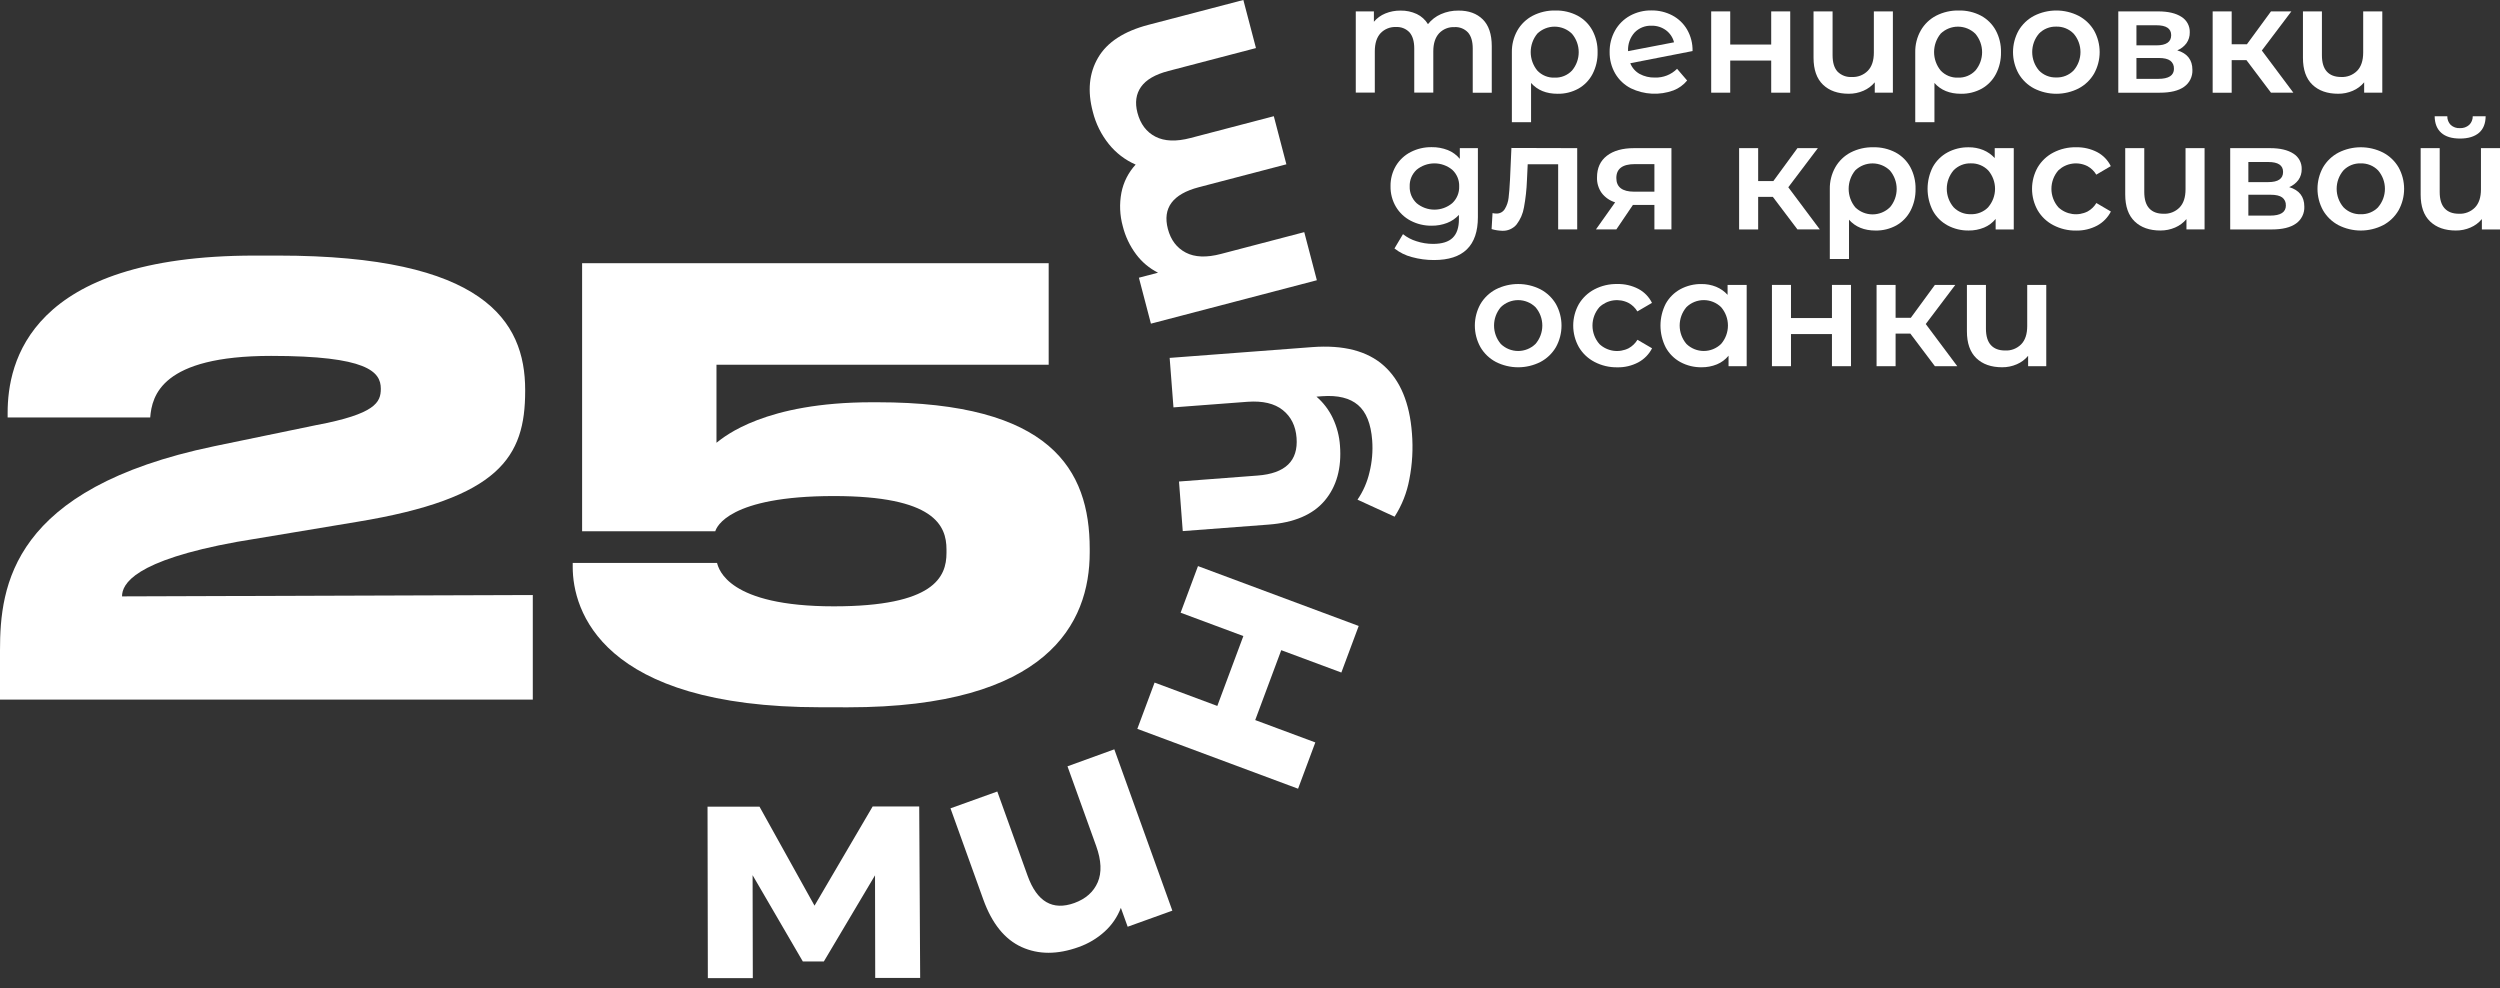 <?xml version="1.0" encoding="UTF-8"?> <svg xmlns="http://www.w3.org/2000/svg" width="210" height="83" viewBox="0 0 210 83" fill="none"><rect x="0" y="0" width="210" height="83" fill="#333333" stroke="none"/> <g clip-path="url(#clip0_108_184)"> <path d="M-3.8147e-06 58.769V54.63C-3.8147e-06 49.211 0.985 41.03 17.99 37.483L26.566 35.708C31.546 34.773 31.989 33.793 31.989 32.653C31.989 31.224 30.856 29.895 22.771 29.895C13.554 29.895 12.765 33.245 12.617 35.067H0.641V34.674C0.641 30.486 2.415 21.469 21.392 21.469H23.363C40.614 21.469 44.114 26.937 44.114 32.752V32.85C44.114 38.369 41.995 41.867 29.968 43.839L19.912 45.514C11.238 47.091 10.251 49.063 10.251 50.096L44.755 49.98V58.769H-3.8147e-06Z" fill="white"></path> <path d="M68.908 59.41C50.474 59.41 48.108 51.23 48.108 47.634V47.286H60.232C60.38 47.827 61.169 50.932 70.041 50.932C78.469 50.932 79.505 48.468 79.505 46.447V46.151C79.505 44.132 78.469 41.668 70.041 41.668C61.219 41.668 60.184 44.279 60.084 44.627H48.897V22.108H88.089V30.636H60.184V37.191C60.88 36.648 64.275 33.79 73.241 33.79H73.692C88.233 33.79 91.536 39.408 91.536 46.109V46.405C91.536 52.368 87.988 59.414 71.229 59.414L68.908 59.41Z" fill="white"></path> <path d="M124.554 1.629C125.056 2.128 125.307 2.877 125.308 3.875V7.787H123.71V4.078C123.71 3.483 123.578 3.034 123.313 2.729C123.168 2.575 122.991 2.454 122.794 2.375C122.597 2.297 122.386 2.264 122.174 2.277C121.934 2.265 121.694 2.306 121.471 2.396C121.248 2.486 121.047 2.624 120.882 2.799C120.559 3.154 120.397 3.659 120.397 4.315V7.78H118.797V4.071C118.797 3.476 118.664 3.027 118.402 2.722C118.257 2.568 118.08 2.447 117.883 2.368C117.686 2.29 117.474 2.257 117.263 2.27C117.021 2.258 116.78 2.298 116.556 2.389C116.332 2.479 116.13 2.616 115.964 2.792C115.644 3.14 115.484 3.647 115.484 4.313V7.779H113.885V0.958H115.407V1.828C115.666 1.522 115.995 1.283 116.366 1.132C116.772 0.966 117.207 0.884 117.646 0.89C118.116 0.881 118.582 0.979 119.009 1.177C119.399 1.363 119.725 1.659 119.949 2.028C120.237 1.663 120.61 1.375 121.036 1.189C121.499 0.985 122.001 0.883 122.507 0.89C123.369 0.883 124.049 1.132 124.554 1.629Z" fill="white"></path> <path d="M132.516 1.316C133.04 1.597 133.471 2.024 133.757 2.545C134.06 3.11 134.212 3.744 134.198 4.386C134.211 5.021 134.066 5.648 133.776 6.213C133.508 6.728 133.097 7.155 132.593 7.442C132.055 7.74 131.448 7.89 130.834 7.877C129.887 7.877 129.145 7.575 128.609 6.969V10.267H126.997V4.398C126.984 3.757 127.143 3.124 127.457 2.564C127.759 2.036 128.205 1.606 128.743 1.323C129.335 1.019 129.993 0.867 130.658 0.882C131.304 0.868 131.943 1.017 132.516 1.316ZM132.049 5.926C132.413 5.494 132.612 4.947 132.612 4.382C132.612 3.818 132.413 3.271 132.049 2.839C131.661 2.457 131.139 2.241 130.594 2.239C130.049 2.236 129.525 2.447 129.133 2.825C128.775 3.262 128.579 3.81 128.579 4.375C128.579 4.941 128.775 5.489 129.133 5.926C129.318 6.123 129.543 6.279 129.794 6.381C130.044 6.484 130.313 6.532 130.583 6.521C130.856 6.532 131.128 6.485 131.381 6.382C131.634 6.28 131.862 6.124 132.049 5.926Z" fill="white"></path> <path d="M140.875 5.78L141.719 6.764C141.414 7.136 141.017 7.422 140.568 7.595C139.992 7.806 139.379 7.899 138.766 7.869C138.153 7.839 137.552 7.687 136.999 7.421C136.448 7.142 135.988 6.709 135.676 6.175C135.36 5.625 135.199 5 135.209 4.365C135.199 3.737 135.356 3.117 135.662 2.569C135.956 2.045 136.39 1.614 136.915 1.323C137.47 1.019 138.094 0.865 138.726 0.876C139.332 0.868 139.93 1.011 140.467 1.29C140.986 1.562 141.418 1.975 141.714 2.48C142.03 3.029 142.19 3.655 142.175 4.289L136.943 5.312C137.093 5.691 137.369 6.007 137.723 6.207C138.119 6.421 138.565 6.528 139.015 6.515C139.359 6.526 139.701 6.466 140.021 6.34C140.341 6.214 140.631 6.023 140.875 5.78ZM137.3 2.736C136.923 3.16 136.728 3.716 136.757 4.283V4.296L140.619 3.554C140.518 3.151 140.281 2.794 139.948 2.545C139.596 2.284 139.167 2.149 138.73 2.16C138.464 2.149 138.199 2.195 137.953 2.294C137.707 2.394 137.484 2.544 137.3 2.736Z" fill="white"></path> <path d="M143.74 0.957H145.339V3.742H148.781V0.957H150.379V7.785H148.781V5.087H145.339V7.785H143.74V0.957Z" fill="white"></path> <path d="M159.002 0.957V7.785H157.48V6.915C157.223 7.224 156.896 7.467 156.526 7.625C156.137 7.794 155.716 7.879 155.292 7.875C154.38 7.875 153.659 7.621 153.131 7.113C152.603 6.605 152.339 5.851 152.337 4.851V0.957H153.937V4.64C153.937 5.253 154.075 5.712 154.352 6.015C154.508 6.171 154.695 6.292 154.901 6.37C155.107 6.448 155.328 6.481 155.548 6.467C155.797 6.481 156.046 6.441 156.278 6.351C156.511 6.261 156.722 6.123 156.897 5.945C157.235 5.597 157.404 5.088 157.404 4.417V0.957H159.002Z" fill="white"></path> <path d="M166.4 1.316C166.923 1.597 167.355 2.024 167.641 2.545C167.945 3.11 168.097 3.744 168.083 4.386C168.096 5.021 167.951 5.649 167.66 6.213C167.392 6.728 166.982 7.154 166.478 7.442C165.94 7.739 165.333 7.889 164.718 7.877C163.772 7.877 163.029 7.575 162.493 6.969V10.267H160.881V4.398C160.868 3.756 161.027 3.123 161.342 2.564C161.643 2.036 162.089 1.605 162.627 1.323C163.219 1.019 163.877 0.867 164.542 0.882C165.188 0.868 165.827 1.017 166.4 1.316ZM165.933 5.926C166.297 5.494 166.497 4.947 166.497 4.382C166.497 3.817 166.297 3.271 165.933 2.839C165.545 2.457 165.023 2.241 164.478 2.239C163.933 2.236 163.409 2.447 163.017 2.825C162.659 3.262 162.463 3.81 162.463 4.375C162.463 4.941 162.659 5.489 163.017 5.926C163.202 6.123 163.428 6.278 163.678 6.381C163.929 6.484 164.198 6.532 164.469 6.521C164.741 6.532 165.013 6.485 165.265 6.382C165.518 6.279 165.745 6.124 165.933 5.926Z" fill="white"></path> <path d="M170.858 7.428C170.317 7.143 169.867 6.711 169.56 6.182C169.254 5.629 169.093 5.007 169.093 4.375C169.093 3.743 169.254 3.122 169.56 2.569C169.869 2.043 170.318 1.614 170.858 1.33C171.439 1.035 172.081 0.882 172.732 0.882C173.383 0.882 174.024 1.035 174.605 1.33C175.145 1.614 175.595 2.043 175.904 2.569C176.21 3.122 176.371 3.743 176.371 4.375C176.371 5.007 176.21 5.629 175.904 6.182C175.597 6.711 175.147 7.143 174.605 7.428C174.025 7.723 173.383 7.877 172.732 7.877C172.081 7.877 171.439 7.723 170.858 7.428ZM174.184 5.919C174.556 5.489 174.76 4.94 174.76 4.372C174.76 3.804 174.556 3.255 174.184 2.825C173.995 2.631 173.767 2.479 173.516 2.378C173.265 2.276 172.995 2.228 172.725 2.236C172.455 2.228 172.187 2.276 171.937 2.377C171.686 2.478 171.46 2.631 171.273 2.825C170.906 3.257 170.705 3.805 170.705 4.372C170.705 4.939 170.906 5.487 171.273 5.919C171.46 6.113 171.686 6.266 171.936 6.367C172.186 6.469 172.455 6.516 172.725 6.507C172.996 6.516 173.265 6.468 173.516 6.367C173.767 6.266 173.995 6.113 174.184 5.919Z" fill="white"></path> <path d="M184.162 5.869C184.174 6.145 184.117 6.42 183.995 6.668C183.874 6.916 183.691 7.13 183.465 7.289C183.001 7.622 182.319 7.788 181.419 7.787H177.937V0.957H181.287C182.123 0.957 182.775 1.11 183.244 1.416C183.465 1.553 183.646 1.746 183.768 1.975C183.89 2.205 183.95 2.462 183.94 2.722C183.948 3.046 183.851 3.363 183.665 3.629C183.467 3.897 183.199 4.105 182.891 4.231C183.738 4.485 184.162 5.031 184.162 5.869ZM179.461 3.81H181.137C181.965 3.81 182.379 3.524 182.379 2.953C182.379 2.4 181.964 2.122 181.137 2.122H179.461V3.81ZM182.609 5.766C182.617 5.638 182.593 5.509 182.54 5.392C182.486 5.275 182.405 5.174 182.302 5.096C182.097 4.946 181.776 4.871 181.341 4.871H179.461V6.624H181.291C182.174 6.624 182.615 6.338 182.614 5.766H182.609Z" fill="white"></path> <path d="M188.702 5.051H187.461V7.787H185.863V0.957H187.461V3.719H188.74L190.762 0.957H192.475L189.994 4.243L192.642 7.785H190.762L188.702 5.051Z" fill="white"></path> <path d="M200.113 0.957V7.785H198.589V6.915C198.333 7.224 198.006 7.467 197.637 7.625C197.248 7.794 196.827 7.879 196.403 7.875C195.49 7.875 194.77 7.621 194.24 7.113C193.711 6.605 193.447 5.851 193.448 4.851V0.957H195.041V4.64C195.041 5.253 195.18 5.712 195.457 6.015C195.734 6.318 196.133 6.467 196.653 6.467C196.902 6.48 197.151 6.44 197.384 6.35C197.616 6.26 197.827 6.122 198.003 5.945C198.338 5.597 198.506 5.088 198.508 4.417V0.957H200.113Z" fill="white"></path> <path d="M124.143 12.444V18.237C124.143 20.641 122.915 21.843 120.459 21.843C119.829 21.846 119.201 21.762 118.593 21.594C118.062 21.456 117.565 21.21 117.134 20.87L117.851 19.669C118.188 19.937 118.572 20.139 118.983 20.264C119.433 20.412 119.903 20.487 120.376 20.487C121.126 20.487 121.676 20.317 122.026 19.975C122.377 19.634 122.551 19.112 122.549 18.409V18.05C122.273 18.351 121.931 18.583 121.551 18.729C121.139 18.886 120.7 18.964 120.259 18.959C119.648 18.967 119.044 18.825 118.501 18.543C117.986 18.276 117.556 17.871 117.259 17.373C116.951 16.851 116.794 16.253 116.805 15.647C116.793 15.043 116.951 14.447 117.259 13.927C117.557 13.433 117.987 13.032 118.501 12.77C119.045 12.492 119.648 12.352 120.259 12.361C120.72 12.354 121.178 12.437 121.608 12.603C122.005 12.759 122.355 13.014 122.625 13.344V12.444H124.143ZM121.988 17.067C122.181 16.887 122.332 16.668 122.433 16.424C122.534 16.18 122.581 15.918 122.571 15.654C122.58 15.394 122.532 15.134 122.432 14.894C122.331 14.654 122.18 14.438 121.988 14.261C121.567 13.914 121.038 13.724 120.492 13.724C119.945 13.724 119.416 13.914 118.995 14.261C118.804 14.438 118.653 14.654 118.552 14.894C118.452 15.134 118.405 15.394 118.414 15.654C118.404 15.917 118.451 16.18 118.551 16.424C118.651 16.667 118.803 16.887 118.995 17.067C119.415 17.418 119.945 17.61 120.492 17.61C121.039 17.61 121.568 17.418 121.988 17.067Z" fill="white"></path> <path d="M132.485 12.444V19.272H130.885V13.799H128.327L128.263 15.154C128.236 15.914 128.152 16.67 128.014 17.417C127.927 17.943 127.712 18.44 127.387 18.863C127.239 19.037 127.052 19.174 126.843 19.265C126.633 19.356 126.405 19.397 126.177 19.385C125.878 19.376 125.581 19.329 125.294 19.244L125.373 17.901C125.473 17.924 125.576 17.937 125.679 17.939C125.825 17.947 125.969 17.914 126.098 17.846C126.227 17.777 126.334 17.674 126.408 17.549C126.579 17.265 126.686 16.946 126.722 16.616C126.768 16.254 126.808 15.736 126.842 15.062L126.959 12.429L132.485 12.444Z" fill="white"></path> <path d="M140.401 12.444V19.272H138.97V17.213H137.166L135.773 19.272H134.058L135.671 16.996C135.221 16.858 134.825 16.582 134.539 16.209C134.269 15.826 134.132 15.366 134.149 14.898C134.149 14.115 134.426 13.51 134.979 13.083C135.533 12.656 136.296 12.443 137.269 12.444H140.401ZM135.772 14.951C135.772 15.718 136.27 16.101 137.267 16.101H138.97V13.786H137.319C136.288 13.787 135.772 14.176 135.772 14.952V14.951Z" fill="white"></path> <path d="M148.92 16.538H147.685V19.274H146.085V12.444H147.685V15.207H148.963L150.985 12.444H152.7L150.217 15.73L152.865 19.272H150.985L148.92 16.538Z" fill="white"></path> <path d="M159.223 12.803C159.747 13.084 160.178 13.511 160.465 14.032C160.768 14.597 160.92 15.232 160.907 15.873C160.919 16.508 160.774 17.136 160.484 17.701C160.216 18.216 159.806 18.642 159.302 18.93C158.763 19.227 158.156 19.377 157.541 19.365C156.596 19.365 155.853 19.062 155.316 18.456V21.754H153.704V15.885C153.691 15.244 153.851 14.61 154.166 14.051C154.467 13.523 154.912 13.092 155.45 12.81C156.042 12.506 156.7 12.355 157.366 12.37C158.011 12.356 158.65 12.505 159.223 12.803ZM158.757 17.413C159.121 16.982 159.321 16.435 159.321 15.87C159.321 15.305 159.121 14.758 158.757 14.326C158.368 13.944 157.846 13.729 157.301 13.726C156.757 13.724 156.232 13.934 155.84 14.312C155.482 14.75 155.287 15.297 155.287 15.863C155.287 16.428 155.482 16.976 155.84 17.413C156.228 17.795 156.751 18.008 157.295 18.008C157.839 18.008 158.362 17.795 158.75 17.413H158.757Z" fill="white"></path> <path d="M169.156 12.445V19.273H167.634V18.39C167.374 18.711 167.038 18.962 166.656 19.119C166.248 19.285 165.811 19.368 165.371 19.363C164.748 19.373 164.134 19.223 163.586 18.928C163.067 18.644 162.641 18.218 162.357 17.699C162.067 17.13 161.916 16.5 161.916 15.861C161.916 15.223 162.067 14.593 162.357 14.023C162.643 13.509 163.069 13.087 163.586 12.805C164.134 12.51 164.749 12.361 165.371 12.372C165.788 12.367 166.202 12.445 166.589 12.601C166.958 12.753 167.288 12.984 167.556 13.278V12.445H169.156ZM167.007 17.405C167.379 16.975 167.584 16.426 167.584 15.858C167.584 15.29 167.379 14.74 167.007 14.31C166.818 14.117 166.591 13.965 166.34 13.864C166.09 13.762 165.82 13.714 165.55 13.722C165.28 13.714 165.012 13.761 164.762 13.863C164.512 13.964 164.286 14.117 164.098 14.31C163.731 14.742 163.529 15.291 163.529 15.858C163.529 16.425 163.731 16.973 164.098 17.405C164.285 17.599 164.511 17.752 164.762 17.853C165.012 17.955 165.28 18.002 165.55 17.993C165.821 18.003 166.091 17.955 166.342 17.854C166.594 17.753 166.822 17.601 167.011 17.407L167.007 17.405Z" fill="white"></path> <path d="M172.483 18.916C171.935 18.633 171.478 18.201 171.165 17.669C170.854 17.118 170.691 16.495 170.691 15.863C170.691 15.23 170.854 14.608 171.165 14.056C171.479 13.53 171.932 13.1 172.476 12.817C173.067 12.51 173.725 12.356 174.391 12.37C175.007 12.356 175.616 12.496 176.163 12.778C176.66 13.04 177.06 13.452 177.307 13.955L176.088 14.671C175.911 14.373 175.657 14.128 175.354 13.96C174.959 13.758 174.512 13.683 174.074 13.746C173.635 13.808 173.226 14.005 172.904 14.308C172.527 14.738 172.319 15.29 172.319 15.862C172.319 16.433 172.527 16.985 172.904 17.415C173.228 17.718 173.638 17.914 174.078 17.976C174.517 18.038 174.965 17.964 175.361 17.763C175.664 17.596 175.918 17.351 176.095 17.053L177.314 17.768C177.059 18.272 176.655 18.685 176.158 18.952C175.616 19.237 175.01 19.38 174.398 19.368C173.732 19.38 173.073 19.224 172.483 18.916Z" fill="white"></path> <path d="M185.184 12.444V19.272H183.662V18.402C183.405 18.711 183.079 18.954 182.71 19.112C182.32 19.281 181.9 19.366 181.475 19.363C180.561 19.363 179.842 19.109 179.313 18.601C178.784 18.092 178.519 17.342 178.519 16.338V12.444H180.119V16.127C180.119 16.74 180.256 17.199 180.535 17.502C180.814 17.805 181.211 17.955 181.731 17.955C181.98 17.968 182.229 17.928 182.461 17.838C182.694 17.748 182.905 17.61 183.08 17.433C183.416 17.084 183.584 16.575 183.585 15.904V12.444H185.184Z" fill="white"></path> <path d="M193.563 17.356C193.575 17.632 193.518 17.907 193.396 18.155C193.274 18.403 193.092 18.617 192.867 18.776C192.402 19.109 191.72 19.275 190.819 19.274H187.337V12.444H190.689C191.522 12.444 192.174 12.597 192.646 12.904C192.866 13.041 193.047 13.234 193.169 13.463C193.292 13.692 193.351 13.95 193.342 14.209C193.349 14.533 193.253 14.851 193.067 15.116C192.868 15.383 192.6 15.591 192.292 15.718C193.139 15.972 193.563 16.518 193.563 17.356ZM188.862 15.297H190.539C191.366 15.297 191.78 15.011 191.779 14.441C191.779 13.887 191.366 13.609 190.539 13.609H188.862V15.297ZM192.01 17.253C192.019 17.125 191.995 16.996 191.941 16.879C191.887 16.762 191.805 16.66 191.702 16.583C191.498 16.434 191.178 16.359 190.743 16.359H188.862V18.111H190.692C191.573 18.111 192.014 17.825 192.015 17.253H192.01Z" fill="white"></path> <path d="M196.434 18.916C195.893 18.63 195.442 18.198 195.135 17.669C194.829 17.116 194.669 16.495 194.669 15.863C194.669 15.231 194.829 14.609 195.135 14.056C195.444 13.53 195.894 13.101 196.434 12.817C197.015 12.523 197.656 12.37 198.307 12.37C198.958 12.37 199.6 12.523 200.181 12.817C200.721 13.101 201.17 13.53 201.479 14.056C201.786 14.609 201.946 15.231 201.946 15.863C201.946 16.495 201.786 17.116 201.479 17.669C201.172 18.198 200.722 18.63 200.181 18.916C199.6 19.211 198.958 19.365 198.307 19.365C197.656 19.365 197.014 19.211 196.434 18.916ZM199.759 17.407C200.13 16.976 200.334 16.427 200.334 15.859C200.334 15.291 200.13 14.742 199.759 14.312C199.57 14.118 199.343 13.966 199.092 13.865C198.84 13.764 198.571 13.716 198.3 13.724C198.031 13.715 197.762 13.763 197.512 13.864C197.262 13.966 197.036 14.118 196.848 14.312C196.481 14.744 196.279 15.292 196.279 15.859C196.279 16.426 196.481 16.975 196.848 17.407C197.036 17.601 197.262 17.753 197.512 17.855C197.762 17.956 198.031 18.004 198.3 17.995C198.572 18.004 198.843 17.957 199.096 17.856C199.348 17.754 199.576 17.601 199.766 17.407H199.759Z" fill="white"></path> <path d="M210 12.445V19.273H208.477V18.402C208.22 18.711 207.894 18.954 207.524 19.112C207.135 19.282 206.714 19.367 206.29 19.363C205.378 19.363 204.657 19.109 204.128 18.601C203.598 18.093 203.334 17.338 203.335 16.338V12.445H204.934V16.128C204.934 16.74 205.073 17.2 205.35 17.503C205.627 17.805 206.025 17.955 206.546 17.955C206.795 17.968 207.044 17.928 207.276 17.838C207.509 17.748 207.72 17.61 207.895 17.433C208.232 17.085 208.4 16.575 208.4 15.905V12.445H210ZM205.068 11.159C204.706 10.84 204.519 10.372 204.512 9.766H205.573C205.57 9.901 205.594 10.034 205.644 10.16C205.693 10.285 205.767 10.399 205.862 10.495C205.966 10.589 206.089 10.661 206.221 10.707C206.354 10.753 206.494 10.772 206.635 10.763C206.918 10.777 207.196 10.681 207.409 10.495C207.507 10.401 207.584 10.287 207.635 10.162C207.687 10.036 207.713 9.902 207.711 9.766H208.795C208.787 10.379 208.599 10.847 208.233 11.159C207.867 11.47 207.336 11.639 206.647 11.639C205.957 11.639 205.43 11.48 205.068 11.16V11.159Z" fill="white"></path> <path d="M125.653 30.403C125.112 30.117 124.662 29.685 124.354 29.157C124.048 28.604 123.887 27.982 123.887 27.35C123.887 26.718 124.048 26.096 124.354 25.543C124.663 25.018 125.113 24.589 125.653 24.304C126.234 24.01 126.876 23.857 127.527 23.857C128.178 23.857 128.82 24.01 129.401 24.304C129.941 24.589 130.391 25.018 130.7 25.543C131.006 26.096 131.167 26.718 131.167 27.35C131.167 27.982 131.006 28.604 130.7 29.157C130.392 29.685 129.942 30.117 129.401 30.403C128.821 30.698 128.178 30.852 127.527 30.852C126.876 30.852 126.233 30.698 125.653 30.403ZM128.978 28.894C129.35 28.464 129.555 27.915 129.555 27.347C129.555 26.778 129.35 26.229 128.978 25.799C128.588 25.421 128.067 25.21 127.524 25.21C126.981 25.21 126.459 25.421 126.069 25.799C125.701 26.231 125.5 26.78 125.5 27.347C125.5 27.914 125.701 28.462 126.069 28.894C126.459 29.272 126.981 29.483 127.524 29.483C128.067 29.483 128.588 29.272 128.978 28.894Z" fill="white"></path> <path d="M133.942 30.403C133.394 30.119 132.937 29.688 132.624 29.157C132.313 28.605 132.15 27.983 132.15 27.35C132.15 26.717 132.313 26.095 132.624 25.543C132.938 25.017 133.391 24.588 133.935 24.304C134.526 23.997 135.184 23.844 135.85 23.857C136.465 23.843 137.074 23.983 137.621 24.266C138.117 24.527 138.518 24.939 138.766 25.442L137.539 26.158C137.36 25.86 137.106 25.615 136.802 25.448C136.408 25.246 135.961 25.171 135.522 25.233C135.084 25.295 134.675 25.492 134.353 25.796C133.976 26.225 133.768 26.777 133.768 27.349C133.768 27.921 133.976 28.473 134.353 28.902C134.677 29.205 135.087 29.401 135.526 29.464C135.966 29.526 136.414 29.451 136.809 29.251C137.113 29.083 137.367 28.838 137.546 28.541L138.773 29.256C138.517 29.759 138.113 30.172 137.615 30.439C137.074 30.724 136.469 30.868 135.857 30.855C135.191 30.867 134.532 30.711 133.942 30.403Z" fill="white"></path> <path d="M146.721 23.932V30.76H145.198V29.878C144.938 30.199 144.601 30.45 144.219 30.607C143.811 30.773 143.374 30.855 142.934 30.851C142.312 30.86 141.697 30.711 141.15 30.415C140.632 30.131 140.206 29.705 139.922 29.187C139.632 28.618 139.48 27.988 139.48 27.349C139.48 26.71 139.632 26.08 139.922 25.511C140.208 24.997 140.634 24.575 141.15 24.292C141.698 23.998 142.312 23.848 142.934 23.859C143.352 23.855 143.766 23.933 144.153 24.089C144.521 24.24 144.85 24.471 145.117 24.766V23.932H146.721ZM144.571 28.892C144.943 28.463 145.147 27.913 145.147 27.345C145.147 26.777 144.943 26.228 144.571 25.798C144.181 25.42 143.659 25.209 143.116 25.209C142.573 25.209 142.051 25.42 141.662 25.798C141.294 26.23 141.092 26.778 141.092 27.345C141.092 27.912 141.294 28.461 141.662 28.892C142.051 29.27 142.573 29.482 143.116 29.482C143.659 29.482 144.181 29.27 144.571 28.892Z" fill="white"></path> <path d="M148.843 23.932H150.443V26.716H153.884V23.932H155.483V30.76H153.884V28.062H150.443V30.76H148.843V23.932Z" fill="white"></path> <path d="M160.471 28.025H159.23V30.761H157.632V23.932H159.23V26.694H160.51L162.531 23.932H164.244L161.763 27.218L164.411 30.76H162.531L160.471 28.025Z" fill="white"></path> <path d="M171.886 23.932V30.76H170.362V29.889C170.106 30.198 169.779 30.442 169.41 30.599C169.021 30.769 168.6 30.854 168.176 30.85C167.263 30.85 166.542 30.596 166.013 30.088C165.484 29.58 165.22 28.825 165.221 27.825V23.932H166.819V27.615C166.819 28.227 166.959 28.687 167.235 28.989C167.512 29.292 167.911 29.442 168.431 29.442C168.68 29.455 168.929 29.415 169.162 29.325C169.394 29.235 169.605 29.097 169.781 28.92C170.117 28.572 170.286 28.062 170.286 27.392V23.932H171.886Z" fill="white"></path> <path d="M73.518 82.148L73.502 73.527L69.204 80.762H67.437L63.218 73.515L63.236 82.162H59.459L59.433 67.759H63.798L68.419 76.075L73.304 67.742H77.214L77.294 82.144L73.518 82.148Z" fill="white"></path> <path d="M93.602 62.943L98.477 76.495L94.724 77.846L94.153 76.258C93.862 77.025 93.391 77.712 92.781 78.26C92.151 78.83 91.414 79.269 90.613 79.551C88.831 80.194 87.232 80.194 85.815 79.551C84.398 78.908 83.325 77.578 82.597 75.558L79.841 67.9L83.773 66.487L86.32 73.566C87.107 75.748 88.415 76.51 90.246 75.853C91.203 75.504 91.857 74.924 92.208 74.112C92.558 73.3 92.516 72.286 92.081 71.072L89.669 64.371L93.602 62.943Z" fill="white"></path> <path d="M95.535 61.224L96.985 57.336L102.254 59.299L104.442 53.428L99.172 51.467L100.631 47.552L114.131 52.581L112.674 56.493L107.625 54.615L105.438 60.486L110.487 62.364L109.038 66.252L95.535 61.224Z" fill="white"></path> <path d="M98.251 30.063L110.215 29.158C112.849 28.96 114.857 29.479 116.241 30.716C117.624 31.953 118.412 33.844 118.603 36.39C118.709 37.684 118.636 38.986 118.386 40.259C118.182 41.377 117.761 42.445 117.146 43.401L114.03 41.972C114.507 41.273 114.849 40.492 115.038 39.667C115.254 38.793 115.331 37.89 115.264 36.992C115.16 35.6 114.763 34.609 114.073 34.021C113.384 33.433 112.38 33.186 111.063 33.282L110.583 33.318C111.161 33.817 111.628 34.431 111.955 35.121C112.299 35.849 112.504 36.635 112.559 37.438C112.701 39.324 112.276 40.86 111.282 42.045C110.289 43.23 108.716 43.903 106.563 44.066L99.351 44.612L99.036 40.447L105.633 39.947C107.966 39.772 109.059 38.715 108.911 36.775C108.835 35.777 108.449 35.001 107.753 34.446C107.058 33.891 106.072 33.659 104.794 33.75L98.571 34.22L98.251 30.063Z" fill="white"></path> <path d="M92.243 4.839C93.002 3.543 94.409 2.626 96.463 2.087L104.442 -0.001L105.501 4.038L98.143 5.963C97.037 6.252 96.272 6.696 95.848 7.296C95.425 7.896 95.323 8.62 95.544 9.467C95.792 10.416 96.296 11.087 97.055 11.479C97.814 11.871 98.797 11.909 100.004 11.592L107 9.761L108.056 13.802L100.699 15.727C98.507 16.302 97.642 17.469 98.101 19.229C98.345 20.158 98.846 20.82 99.604 21.217C100.362 21.614 101.348 21.651 102.563 21.33L109.557 19.499L110.616 23.54L96.677 27.187L95.667 23.328L97.274 22.907C96.547 22.54 95.915 22.009 95.429 21.356C94.905 20.654 94.526 19.855 94.314 19.005C94.06 18.086 94.02 17.122 94.198 16.185C94.371 15.303 94.785 14.486 95.394 13.825C94.515 13.442 93.743 12.851 93.143 12.104C92.504 11.309 92.046 10.386 91.799 9.397C91.334 7.654 91.482 6.135 92.243 4.839Z" fill="white"></path> </g> <defs> <clipPath id="clip0_108_184"> <rect width="210" height="82.174" fill="white"></rect> </clipPath> </defs> </svg> 